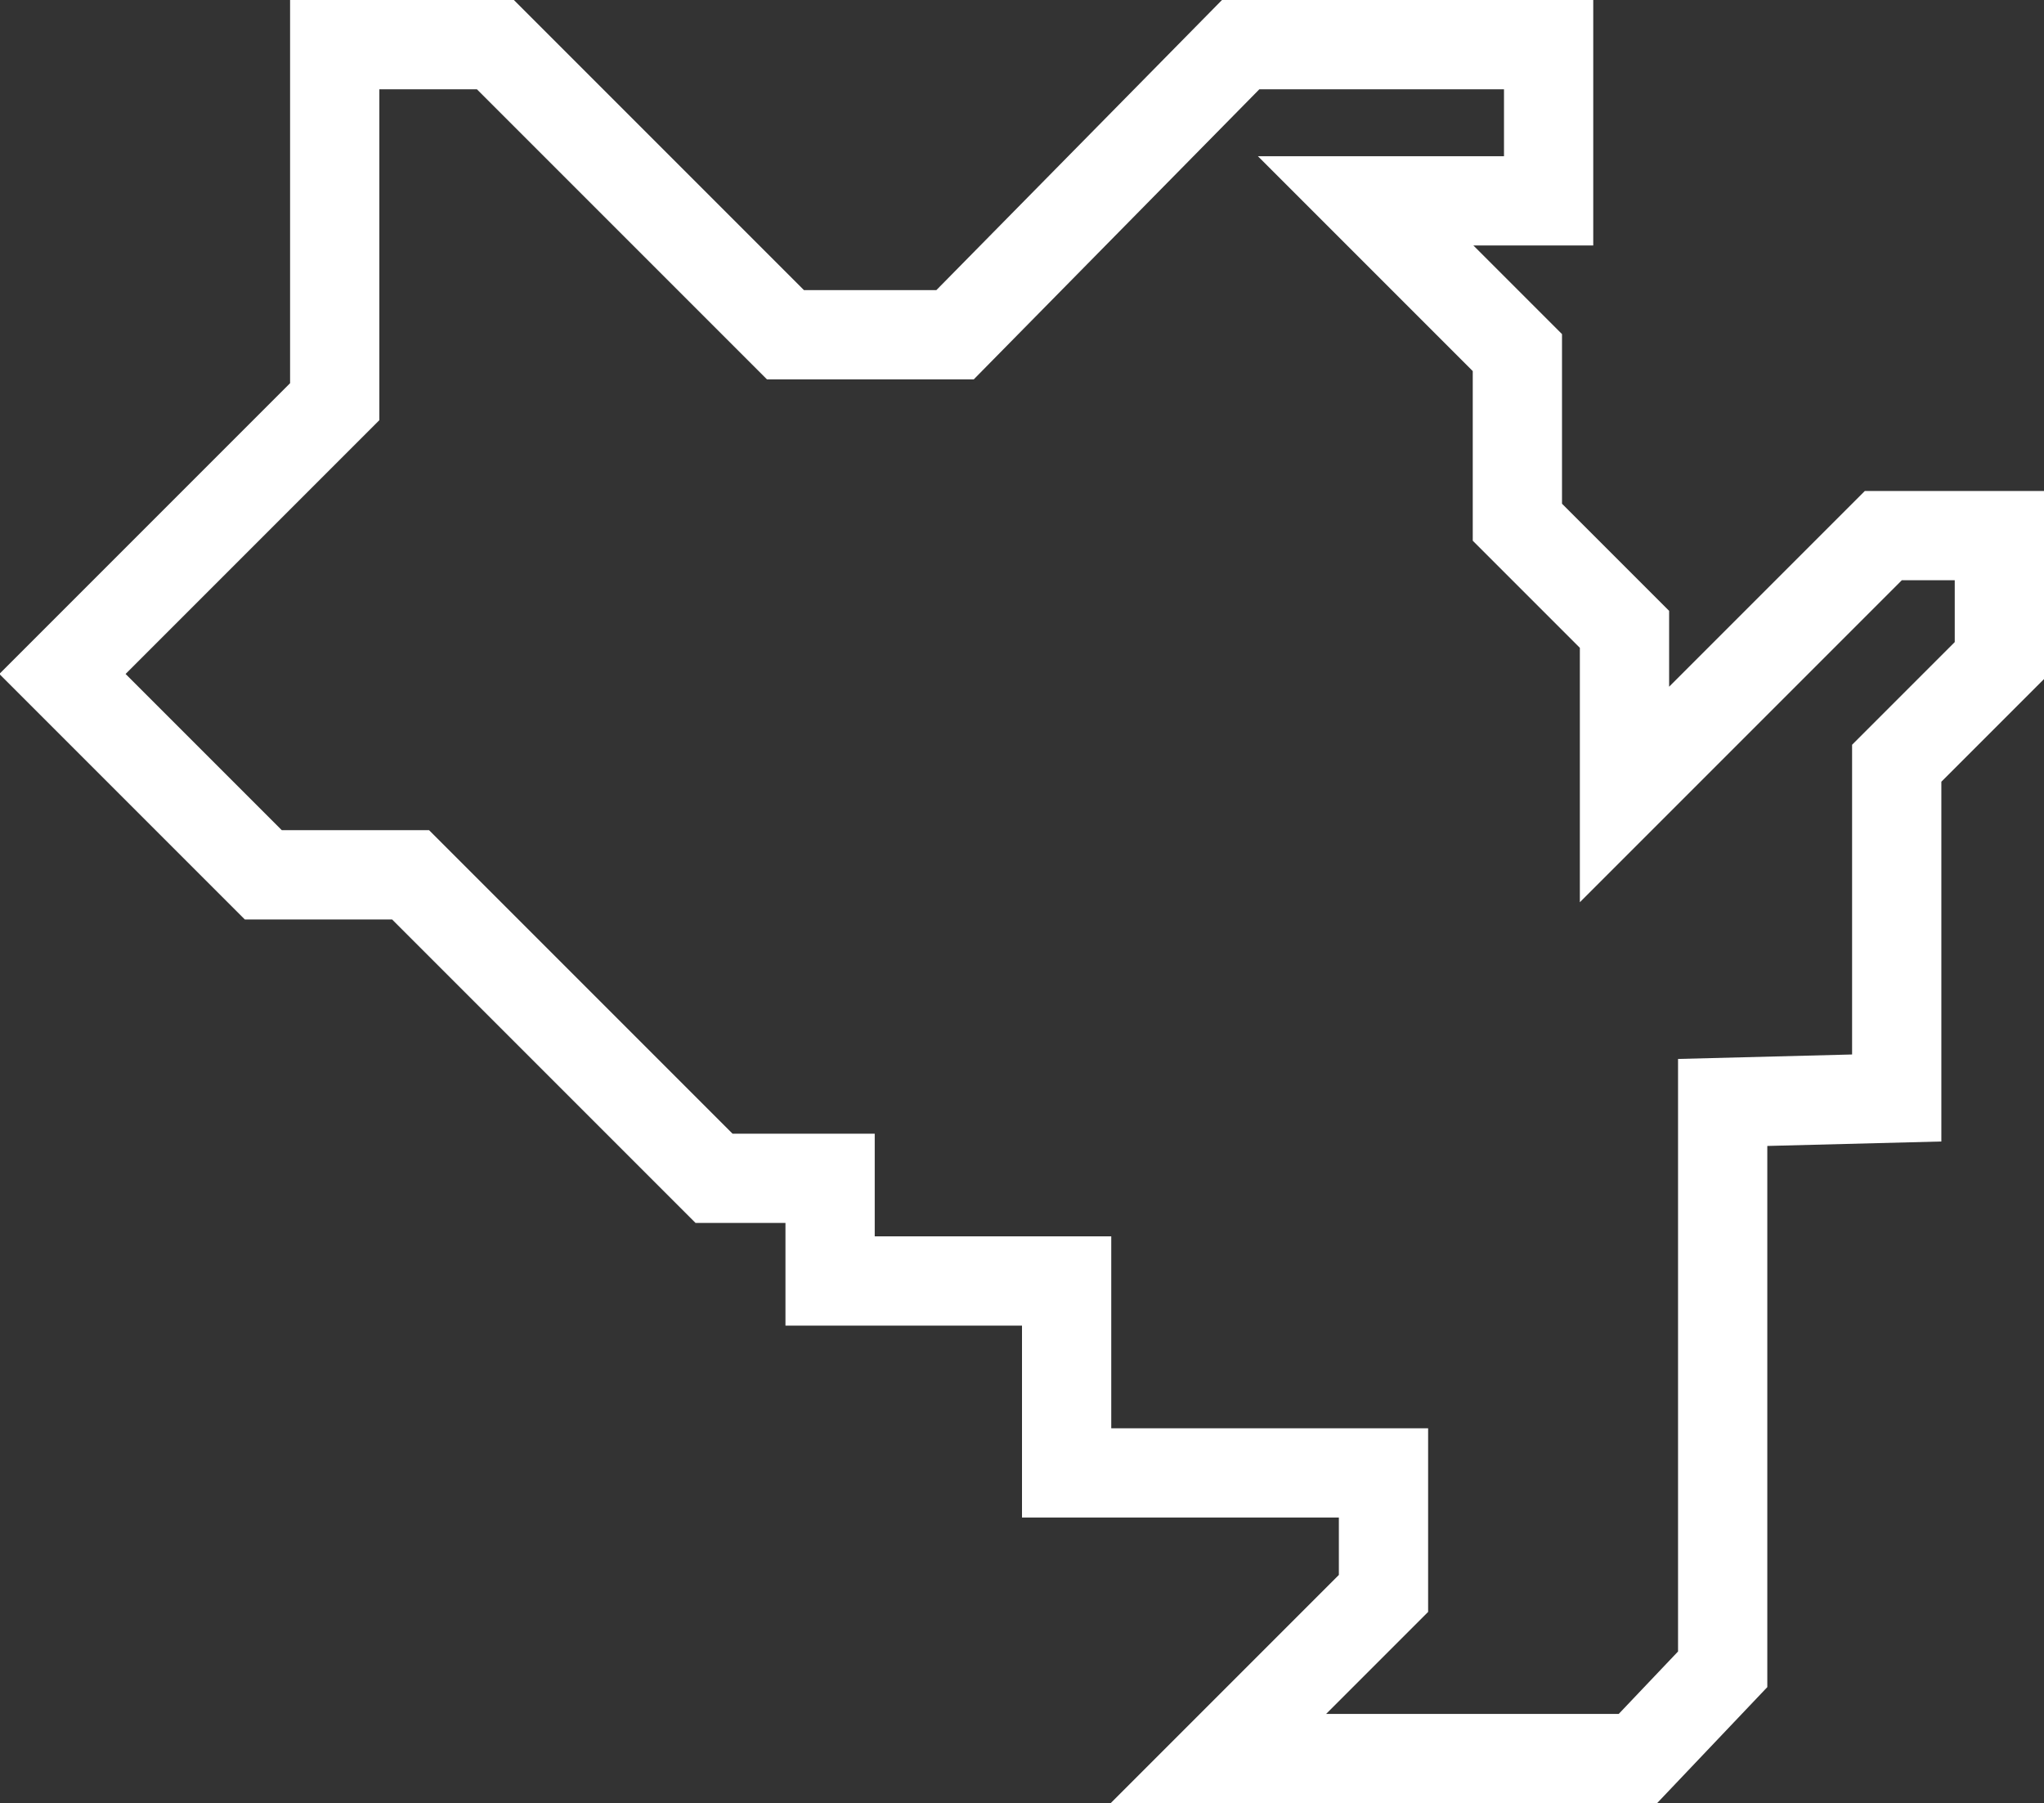 <?xml version="1.0" encoding="utf-8"?>
<!-- Generator: Adobe Illustrator 24.1.2, SVG Export Plug-In . SVG Version: 6.00 Build 0)  -->
<svg version="1.1" id="Vrstva_1" xmlns="http://www.w3.org/2000/svg" xmlns:xlink="http://www.w3.org/1999/xlink" x="0px" y="0px"
	 viewBox="0 0 45.8 40.4" style="enable-background:new 0 0 45.8 40.4;" xml:space="preserve">
<rect x="0" y="0" width="45.8" height="40.4" fill="#333333" stroke="none"/>
<style type="text/css">
	.st0{fill:none;stroke:#FFFFFF;stroke-width:2;stroke-miterlimit:20;}
</style>
<g>
	<g>
		<path class="st0" d="M38.6,24.7v12.7l-1.9,2l0,0h-9.4l0,0l3.7-3.7l0,0V33l0,0h-7.1l0,0v-4.3l0,0h-5.3l0,0v-2.3l0,0H16l0,0
			l-6.8-6.8l0,0H5.9l0,0l-4.5-4.5l0,0L7.5,9l0,0V1l0,0h3.6l0,0l6.5,6.5l0,0h3.8l0,0L27.8,1l0,0h6.9v3.5h-4.1l0,0L34,7.9v3.8l2.4,2.4
			v3.7l5.8-5.8l0,0h2.6v2.8l-2.3,2.3v7.5L38.6,24.7z"/>
	</g>
</g>
</svg>
